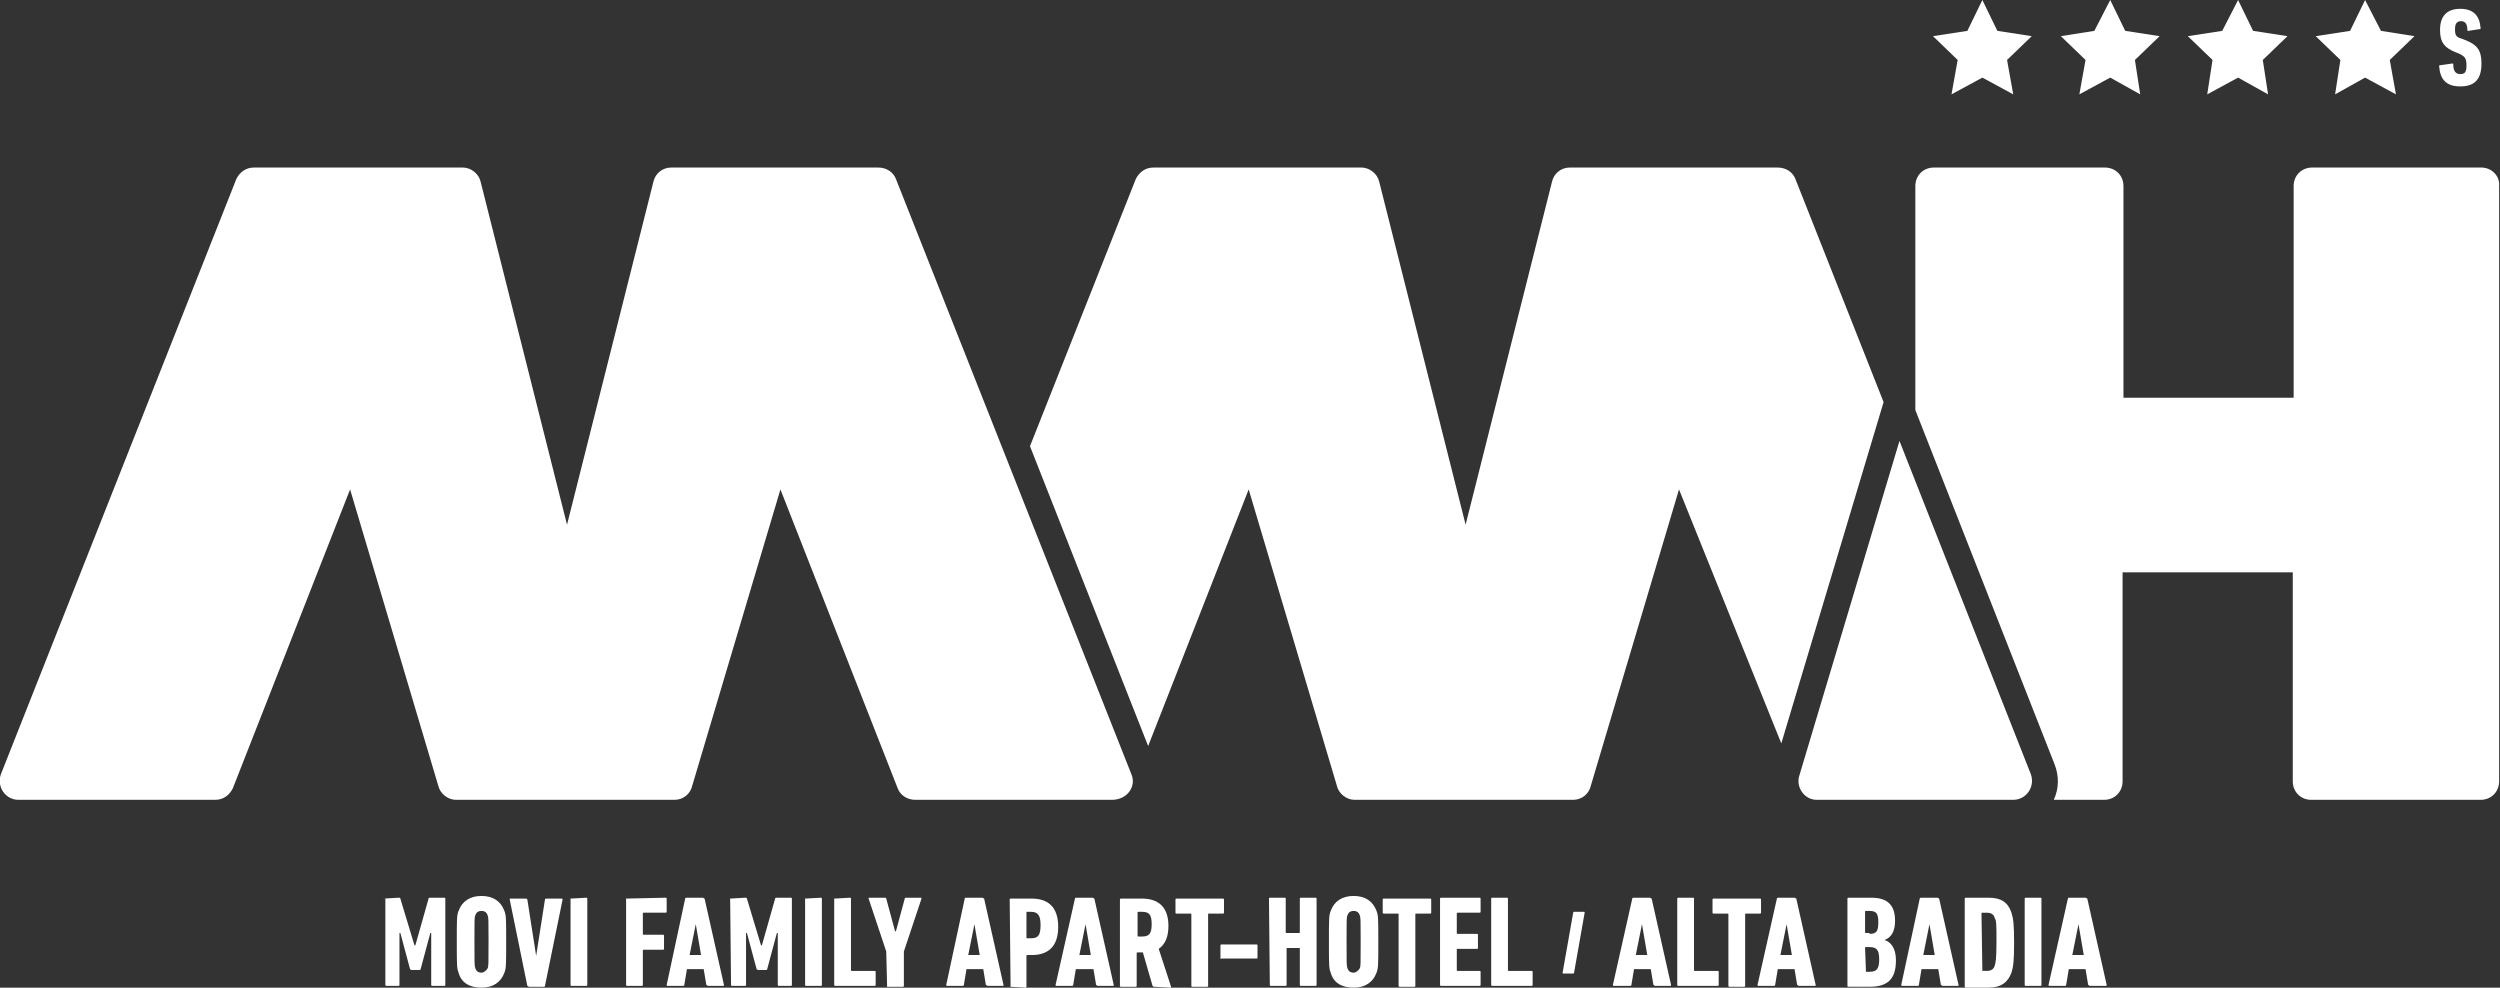 <?xml version="1.0" encoding="UTF-8"?>
<svg xmlns="http://www.w3.org/2000/svg" xmlns:xlink="http://www.w3.org/1999/xlink" version="1.1" id="NERO" x="0px" y="0px" viewBox="0 0 283.5 112" style="enable-background:new 0 0 283.5 112;" xml:space="preserve">
<rect x="0" y="0" width="283.5" height="112" fill="#333333" stroke="none"/>
<style type="text/css">
	.st0{fill:#FFFFFF;}
</style>
<g>
	<path class="st0" d="M281.4,19h-19.2c-1.2,0-2.1,0.9-2.1,2.1v24h-19.3v-24c0-1.2-0.9-2.1-2.1-2.1h-19.4c-1.2,0-2.1,0.9-2.1,2.1   v25.4L233,86.7c0.5,1.3,0.5,2.7-0.1,4h5.7c1.2,0,2.1-0.9,2.1-2.1V64.9H260v23.7c0,1.2,0.9,2.1,2.1,2.1h19.2c1.2,0,2.1-0.9,2.1-2.1   V21.1C283.5,19.9,282.5,19,281.4,19z"></path>
	<path class="st0" d="M230.3,87.8L215.4,50L204,88.1l0,0c-0.3,1.3,0.7,2.6,2,2.6h22.3C229.8,90.7,230.8,89.2,230.3,87.8"></path>
	<path class="st0" d="M213.6,45.6l-10-25.3c-0.3-0.8-1.1-1.3-2-1.3l0,0H178l0,0c-1,0-1.8,0.7-2,1.6l-9.8,38.9l-9.8-38.9   c-0.2-0.9-1.1-1.6-2-1.6l0,0h-23.6l0,0c-0.9,0-1.6,0.5-2,1.3l-12,30.3l13.4,34l11.4-29.1l10,33.6l0,0c0.2,0.9,1.1,1.6,2,1.6H166   l0,0h12.4l0,0c1,0,1.8-0.7,2-1.6l0,0l10-33.6L202,84.3L213.6,45.6z"></path>
	<path class="st0" d="M128.3,87.8l-26.7-67.5c-0.3-0.8-1.1-1.3-2-1.3l0,0H76.1l0,0c-1,0-1.8,0.7-2,1.6l-9.8,38.9l-9.8-38.9   c-0.2-0.9-1.1-1.6-2-1.6l0,0H28.8l0,0c-0.9,0-1.6,0.5-2,1.3L0.1,87.8c-0.5,1.4,0.5,2.9,2,2.9h22.3c0.9,0,1.6-0.5,2-1.3l13.3-33.9   l10,33.6l0,0c0.2,0.9,1.1,1.6,2,1.6l0,0h12.4l0,0h12.4c1,0,1.8-0.7,2-1.6l0,0l10-33.6l13.3,33.9c0.3,0.8,1.1,1.3,2,1.3h22.3   C127.8,90.7,128.9,89.2,128.3,87.8"></path>
	<polygon class="st0" points="224.8,0 226.5,3.5 230.4,4.1 227.6,6.8 228.3,10.7 224.8,8.8 221.3,10.7 222,6.8 219.2,4.1 223.1,3.5     "></polygon>
	<polygon class="st0" points="239.3,0 241,3.5 244.9,4.1 242.1,6.8 242.7,10.7 239.3,8.8 235.8,10.7 236.5,6.8 233.7,4.1 237.5,3.5     "></polygon>
	<polygon class="st0" points="253.8,0 255.5,3.5 259.4,4.1 256.6,6.8 257.2,10.7 253.8,8.8 250.3,10.7 250.9,6.8 248.1,4.1 252,3.5     "></polygon>
	<polygon class="st0" points="268.2,0 270,3.5 273.8,4.1 271,6.8 271.7,10.7 268.2,8.8 264.8,10.7 265.4,6.8 262.6,4.1 266.5,3.5     "></polygon>
	<path class="st0" d="M279,9.8c-1.6,0-2.3-0.8-2.4-2.3c0-0.1,0-0.1,0.1-0.1l1.4-0.2c0.1,0,0.1,0,0.1,0.1c0,0.8,0.3,1.1,0.8,1.1   s0.7-0.2,0.7-1s-0.2-1-0.8-1.3l-0.5-0.2c-1.2-0.5-1.7-1.1-1.7-2.5c0-1.6,0.8-2.4,2.3-2.4s2.2,0.8,2.3,2.2c0,0.1,0,0.1-0.1,0.1   l-1.3,0.2c-0.1,0-0.1,0-0.1-0.1c0-0.6-0.2-1-0.7-1s-0.7,0.3-0.7,0.9c0,0.7,0.1,0.9,0.8,1.1l0.5,0.2c1.2,0.5,1.7,1.1,1.7,2.6   C281.4,8.9,280.7,9.8,279,9.8z"></path>
	<path class="st0" d="M43.5,101.9C43.5,101.8,43.6,101.8,43.5,101.9l1.7-0.1c0.1,0,0.2,0,0.2,0.1l1.6,5.3h0.1l1.5-5.3   c0-0.1,0.1-0.1,0.2-0.1h1.6c0.1,0,0.1,0.1,0.1,0.1v9.8c0,0.1-0.1,0.1-0.1,0.1H49c-0.1,0-0.1-0.1-0.1-0.1v-5.9h-0.1l-1.1,4.1   c0,0.1-0.1,0.1-0.2,0.1h-0.8c-0.1,0-0.2-0.1-0.2-0.1l-1.1-4.1h-0.1v5.9c0,0.1-0.1,0.1-0.1,0.1h-1.4c-0.1,0-0.1-0.1-0.1-0.1v-9.8   H43.5z"></path>
	<path class="st0" d="M52,110.3c-0.2-0.5-0.2-0.9-0.2-3.5s0-3,0.2-3.5c0.4-1.1,1.3-1.7,2.6-1.7s2.2,0.6,2.6,1.7   c0.2,0.5,0.2,0.9,0.2,3.5s0,3-0.2,3.5c-0.4,1.1-1.3,1.7-2.6,1.7C53.2,112,52.3,111.4,52,110.3z M55.3,109.8c0.1-0.2,0.1-0.5,0.1-3   s0-2.7-0.1-3s-0.3-0.5-0.7-0.5s-0.6,0.2-0.7,0.5c-0.1,0.2-0.1,0.5-0.1,3s0,2.7,0.1,3s0.3,0.5,0.7,0.5   C54.9,110.3,55.2,110,55.3,109.8z"></path>
	<path class="st0" d="M60,111.9c-0.1,0-0.1-0.1-0.2-0.1l-2-9.8c0-0.1,0-0.1,0.1-0.1h1.7c0.1,0,0.1,0,0.2,0.1l1,6.4l0,0l1-6.4   c0-0.1,0.1-0.1,0.2-0.1h1.7c0.1,0,0.1,0.1,0.1,0.1l-2,9.8c0,0.1-0.1,0.1-0.1,0.1H60z"></path>
	<path class="st0" d="M64.7,101.9C64.7,101.8,64.8,101.8,64.7,101.9l1.8-0.1c0.1,0,0.1,0.1,0.1,0.1v9.8c0,0.1-0.1,0.1-0.1,0.1h-1.7   c-0.1,0-0.1-0.1-0.1-0.1V101.9z"></path>
	<path class="st0" d="M71,101.9C71,101.8,71.1,101.8,71,101.9l4.5-0.1c0.1,0,0.1,0.1,0.1,0.1v1.5c0,0.1-0.1,0.1-0.1,0.1H73   c-0.1,0-0.1,0-0.1,0.1v2.3c0,0.1,0,0.1,0.1,0.1h2.2c0.1,0,0.1,0.1,0.1,0.1v1.5c0,0.1-0.1,0.1-0.1,0.1H73c-0.1,0-0.1,0-0.1,0.1v3.9   c0,0.1-0.1,0.1-0.1,0.1h-1.7c-0.1,0-0.1-0.1-0.1-0.1S71,101.9,71,101.9z"></path>
	<path class="st0" d="M77.7,101.9c0-0.1,0.1-0.1,0.2-0.1h1.8c0.1,0,0.1,0.1,0.2,0.1l2.2,9.8c0,0.1,0,0.1-0.1,0.1h-1.7   c-0.1,0-0.1-0.1-0.2-0.1l-0.3-1.8h-1.9l-0.3,1.8c0,0.1-0.1,0.1-0.2,0.1h-1.7c-0.1,0-0.1-0.1-0.1-0.1L77.7,101.9z M79.5,108.3   l-0.6-3.5l0,0l-0.7,3.5H79.5z"></path>
	<path class="st0" d="M82.8,101.9C82.8,101.8,82.9,101.8,82.8,101.9l1.7-0.1c0.1,0,0.2,0,0.2,0.1l1.6,5.3h0.1l1.5-5.3   c0-0.1,0.1-0.1,0.2-0.1h1.6c0.1,0,0.1,0.1,0.1,0.1v9.8c0,0.1-0.1,0.1-0.1,0.1h-1.4c-0.1,0-0.1-0.1-0.1-0.1v-5.9h-0.1l-1.1,4.1   c0,0.1-0.1,0.1-0.2,0.1H86c-0.1,0-0.2-0.1-0.2-0.1l-1.1-4.1h-0.1v5.9c0,0.1-0.1,0.1-0.1,0.1H83c-0.1,0-0.1-0.1-0.1-0.1L82.8,101.9   L82.8,101.9z"></path>
	<path class="st0" d="M91.3,101.9C91.3,101.8,91.4,101.8,91.3,101.9l1.8-0.1c0.1,0,0.1,0.1,0.1,0.1v9.8c0,0.1-0.1,0.1-0.1,0.1h-1.7   c-0.1,0-0.1-0.1-0.1-0.1V101.9z"></path>
	<path class="st0" d="M94.6,101.9C94.6,101.8,94.7,101.8,94.6,101.9l1.8-0.1c0.1,0,0.1,0.1,0.1,0.1v8.1c0,0.1,0,0.1,0.1,0.1h2.6   c0.1,0,0.1,0.1,0.1,0.1v1.5c0,0.1-0.1,0.1-0.1,0.1h-4.5c-0.1,0-0.1-0.1-0.1-0.1S94.6,101.9,94.6,101.9z"></path>
	<path class="st0" d="M100.6,111.9C100.5,111.9,100.5,111.8,100.6,111.9l-0.1-4l-2-6c0-0.1,0-0.1,0.1-0.1h1.7c0.1,0,0.2,0,0.2,0.1   l1,3.7h0.1l1-3.7c0-0.1,0.1-0.1,0.2-0.1h1.6c0.1,0,0.1,0.1,0.1,0.1l-2,6v3.9c0,0.1-0.1,0.1-0.1,0.1H100.6z"></path>
	<path class="st0" d="M109.4,101.9c0-0.1,0.1-0.1,0.2-0.1h1.8c0.1,0,0.1,0.1,0.2,0.1l2.2,9.8c0,0.1,0,0.1-0.1,0.1H112   c-0.1,0-0.1-0.1-0.2-0.1l-0.3-1.8h-1.9l-0.3,1.8c0,0.1-0.1,0.1-0.2,0.1h-1.7c-0.1,0-0.1-0.1-0.1-0.1L109.4,101.9z M111.1,108.3   l-0.6-3.5l0,0l-0.7,3.5H111.1z"></path>
	<path class="st0" d="M114.6,111.9C114.5,111.9,114.5,111.8,114.6,111.9l-0.1-9.9c0-0.1,0.1-0.1,0.1-0.1h2.4c1.8,0,3,0.9,3,3.2   c0,2.3-1.2,3.2-3,3.2h-0.5c-0.1,0-0.1,0-0.1,0.1v3.5c0,0.1-0.1,0.1-0.1,0.1L114.6,111.9L114.6,111.9z M118,104.9   c0-1.1-0.3-1.5-1.1-1.5h-0.4c-0.1,0-0.1,0-0.1,0.1v2.8c0,0.1,0,0.1,0.1,0.1h0.4C117.7,106.4,118,106.1,118,104.9z"></path>
	<path class="st0" d="M121.9,101.9c0-0.1,0.1-0.1,0.2-0.1h1.8c0.1,0,0.1,0.1,0.2,0.1l2.2,9.8c0,0.1,0,0.1-0.1,0.1h-1.7   c-0.1,0-0.1-0.1-0.2-0.1l-0.3-1.8h-2l-0.3,1.8c0,0.1-0.1,0.1-0.2,0.1h-1.7c-0.1,0-0.1-0.1-0.1-0.1L121.9,101.9z M123.7,108.3   l-0.6-3.5l0,0l-0.7,3.5H123.7z"></path>
	<path class="st0" d="M130.9,111.9c-0.1,0-0.1,0-0.2-0.1l-1.1-3.8H129c-0.1,0-0.1,0-0.1,0.1v3.7c0,0.1-0.1,0.1-0.1,0.1h-1.7   c-0.1,0-0.1-0.1-0.1-0.1V102c0-0.1,0.1-0.1,0.1-0.1h2.4c1.8,0,3,0.9,3,3.1c0,1.3-0.4,2.1-1.1,2.6l1.4,4.3c0,0.1,0,0.1-0.1,0.1   L130.9,111.9L130.9,111.9z M130.6,104.8c0-1.1-0.3-1.4-1.1-1.4h-0.4c-0.1,0-0.1,0-0.1,0.1v2.6c0,0.1,0,0.1,0.1,0.1h0.4   C130.3,106.2,130.6,105.9,130.6,104.8z"></path>
	<path class="st0" d="M135.2,111.9c-0.1,0-0.1-0.1-0.1-0.1v-8.1c0-0.1,0-0.1-0.1-0.1h-1.6c-0.1,0-0.1-0.1-0.1-0.1V102   c0-0.1,0.1-0.1,0.1-0.1h5.3c0.1,0,0.1,0.1,0.1,0.1v1.5c0,0.1-0.1,0.1-0.1,0.1h-1.6c-0.1,0-0.1,0-0.1,0.1v8.1c0,0.1-0.1,0.1-0.1,0.1   H135.2z"></path>
	<path class="st0" d="M138.4,108.6v-1.4c0-0.1,0.1-0.1,0.1-0.1h4c0.1,0,0.1,0.1,0.1,0.1v1.4c0,0.1-0.1,0.1-0.1,0.1h-4   C138.4,108.8,138.4,108.7,138.4,108.6z"></path>
	<path class="st0" d="M143.9,101.9c0-0.1,0.1-0.1,0.1-0.1h1.7c0.1,0,0.1,0.1,0.1,0.1v3.8c0,0.1,0,0.1,0.1,0.1h1.4   c0.1,0,0.1,0,0.1-0.1v-3.8c0-0.1,0.1-0.1,0.1-0.1h1.7c0.1,0,0.1,0.1,0.1,0.1v9.8c0,0.1-0.1,0.1-0.1,0.1h-1.7   c-0.1,0-0.1-0.1-0.1-0.1v-4.1c0-0.1,0-0.1-0.1-0.1H146c-0.1,0-0.1,0-0.1,0.1v4.1c0,0.1-0.1,0.1-0.1,0.1h-1.7   c-0.1,0-0.1-0.1-0.1-0.1L143.9,101.9L143.9,101.9z"></path>
	<path class="st0" d="M150.9,110.3c-0.2-0.5-0.2-0.9-0.2-3.5s0-3,0.2-3.5c0.4-1.1,1.3-1.7,2.6-1.7s2.2,0.6,2.6,1.7   c0.2,0.5,0.2,0.9,0.2,3.5s0,3-0.2,3.5c-0.4,1.1-1.3,1.7-2.6,1.7C152.1,112,151.2,111.4,150.9,110.3z M154.2,109.8   c0.1-0.2,0.1-0.5,0.1-3s0-2.7-0.1-3s-0.3-0.5-0.7-0.5s-0.6,0.2-0.7,0.5c-0.1,0.2-0.1,0.5-0.1,3s0,2.7,0.1,3s0.3,0.5,0.7,0.5   C153.8,110.3,154.1,110,154.2,109.8z"></path>
	<path class="st0" d="M158.7,111.9c-0.1,0-0.1-0.1-0.1-0.1v-8.1c0-0.1,0-0.1-0.1-0.1h-1.6c-0.1,0-0.1-0.1-0.1-0.1V102   c0-0.1,0.1-0.1,0.1-0.1h5.3c0.1,0,0.1,0.1,0.1,0.1v1.5c0,0.1-0.1,0.1-0.1,0.1h-1.6c-0.1,0-0.1,0-0.1,0.1v8.1c0,0.1-0.1,0.1-0.1,0.1   H158.7z"></path>
	<path class="st0" d="M163.3,101.9c0-0.1,0.1-0.1,0.1-0.1h4.4c0.1,0,0.1,0.1,0.1,0.1v1.5c0,0.1-0.1,0.1-0.1,0.1h-2.5   c-0.1,0-0.1,0-0.1,0.1v2.2c0,0.1,0,0.1,0.1,0.1h2.2c0.1,0,0.1,0.1,0.1,0.1v1.5c0,0.1-0.1,0.1-0.1,0.1h-2.2c-0.1,0-0.1,0-0.1,0.1   v2.3c0,0.1,0,0.1,0.1,0.1h2.5c0.1,0,0.1,0.1,0.1,0.1v1.5c0,0.1-0.1,0.1-0.1,0.1h-4.4c-0.1,0-0.1-0.1-0.1-0.1V101.9z"></path>
	<path class="st0" d="M169.1,101.9c0-0.1,0.1-0.1,0.1-0.1h1.7c0.1,0,0.1,0.1,0.1,0.1v8.1c0,0.1,0,0.1,0.1,0.1h2.6   c0.1,0,0.1,0.1,0.1,0.1v1.5c0,0.1-0.1,0.1-0.1,0.1h-4.5c-0.1,0-0.1-0.1-0.1-0.1L169.1,101.9L169.1,101.9z"></path>
	<path class="st0" d="M178.4,103.5c0-0.1,0.1-0.1,0.1-0.1h1.1c0.1,0,0.1,0,0.1,0.1l-1.2,6.8c0,0.1-0.1,0.1-0.1,0.1h-1.1   c-0.1,0-0.1,0-0.1-0.1L178.4,103.5z"></path>
	<path class="st0" d="M185.1,101.9c0-0.1,0.1-0.1,0.2-0.1h1.8c0.1,0,0.1,0.1,0.2,0.1l2.2,9.8c0,0.1,0,0.1-0.1,0.1h-1.7   c-0.1,0-0.1-0.1-0.2-0.1l-0.3-1.8h-1.9l-0.3,1.8c0,0.1-0.1,0.1-0.2,0.1H183c-0.1,0-0.1-0.1-0.1-0.1L185.1,101.9z M186.8,108.3   l-0.6-3.5l0,0l-0.7,3.5H186.8z"></path>
	<path class="st0" d="M190.2,101.9c0-0.1,0.1-0.1,0.1-0.1h1.7c0.1,0,0.1,0.1,0.1,0.1v8.1c0,0.1,0,0.1,0.1,0.1h2.6   c0.1,0,0.1,0.1,0.1,0.1v1.5c0,0.1-0.1,0.1-0.1,0.1h-4.5c-0.1,0-0.1-0.1-0.1-0.1L190.2,101.9L190.2,101.9z"></path>
	<path class="st0" d="M196.1,111.9c-0.1,0-0.1-0.1-0.1-0.1v-8.1c0-0.1,0-0.1-0.1-0.1h-1.6c-0.1,0-0.1-0.1-0.1-0.1V102   c0-0.1,0.1-0.1,0.1-0.1h5.3c0.1,0,0.1,0.1,0.1,0.1v1.5c0,0.1-0.1,0.1-0.1,0.1H198c-0.1,0-0.1,0-0.1,0.1v8.1c0,0.1-0.1,0.1-0.1,0.1   H196.1z"></path>
	<path class="st0" d="M201.5,101.9c0-0.1,0.1-0.1,0.2-0.1h1.8c0.1,0,0.1,0.1,0.2,0.1l2.2,9.8c0,0.1,0,0.1-0.1,0.1H204   c-0.1,0-0.1-0.1-0.2-0.1l-0.3-1.8h-1.9l-0.3,1.8c0,0.1-0.1,0.1-0.2,0.1h-1.7c-0.1,0-0.1-0.1-0.1-0.1L201.5,101.9z M203.2,108.3   l-0.6-3.5l0,0l-0.7,3.5H203.2z"></path>
	<path class="st0" d="M209.5,101.9c0-0.1,0.1-0.1,0.1-0.1h2.6c1.9,0,2.7,0.9,2.7,2.6c0,1.2-0.4,1.9-1.2,2.2l0,0   c0.7,0.2,1.3,0.9,1.3,2.3c0,2.2-1,3-3,3h-2.4c-0.1,0-0.1-0.1-0.1-0.1L209.5,101.9L209.5,101.9z M212,105.9c0.8,0,1-0.3,1-1.3   s-0.2-1.3-1-1.3h-0.4c-0.1,0-0.1,0-0.1,0.1v2.3c0,0.1,0,0.1,0.1,0.1h0.4V105.9z M211.6,110.2h0.4c0.8,0,1.1-0.3,1.1-1.4   s-0.3-1.4-1.1-1.4h-0.4c-0.1,0-0.1,0-0.1,0.1L211.6,110.2C211.5,110.2,211.5,110.2,211.6,110.2z"></path>
	<path class="st0" d="M217.7,101.9c0-0.1,0.1-0.1,0.2-0.1h1.8c0.1,0,0.1,0.1,0.2,0.1l2.2,9.8c0,0.1,0,0.1-0.1,0.1h-1.7   c-0.1,0-0.1-0.1-0.2-0.1l-0.3-1.8h-1.9l-0.3,1.8c0,0.1-0.1,0.1-0.2,0.1h-1.7c-0.1,0-0.1-0.1-0.1-0.1L217.7,101.9z M219.4,108.3   l-0.6-3.5l0,0l-0.7,3.5H219.4z"></path>
	<path class="st0" d="M222.8,101.9c0-0.1,0.1-0.1,0.1-0.1h2.6c1.4,0,2.2,0.5,2.6,1.7c0.2,0.6,0.3,1.3,0.3,3.4s-0.1,2.8-0.3,3.4   c-0.4,1.1-1.2,1.7-2.6,1.7h-2.6c-0.1,0-0.1-0.1-0.1-0.1V101.9z M224.8,110.1h0.5c0.5,0,0.8-0.2,0.9-0.6c0.1-0.3,0.2-0.7,0.2-2.7   c0-1.9,0-2.4-0.2-2.7c-0.1-0.4-0.4-0.6-0.9-0.6h-0.5c-0.1,0-0.1,0-0.1,0.1L224.8,110.1C224.7,110.1,224.7,110.1,224.8,110.1z"></path>
	<path class="st0" d="M229.6,101.9c0-0.1,0.1-0.1,0.1-0.1h1.7c0.1,0,0.1,0.1,0.1,0.1v9.8c0,0.1-0.1,0.1-0.1,0.1h-1.7   c-0.1,0-0.1-0.1-0.1-0.1V101.9z"></path>
	<path class="st0" d="M234.5,101.9c0-0.1,0.1-0.1,0.2-0.1h1.8c0.1,0,0.1,0.1,0.2,0.1l2.2,9.8c0,0.1,0,0.1-0.1,0.1H237   c-0.1,0-0.1-0.1-0.2-0.1l-0.3-1.8h-1.9l-0.3,1.8c0,0.1-0.1,0.1-0.2,0.1h-1.7c-0.1,0-0.1-0.1-0.1-0.1L234.5,101.9z M236.3,108.3   l-0.6-3.5l0,0l-0.7,3.5H236.3z"></path>
</g>
</svg>

